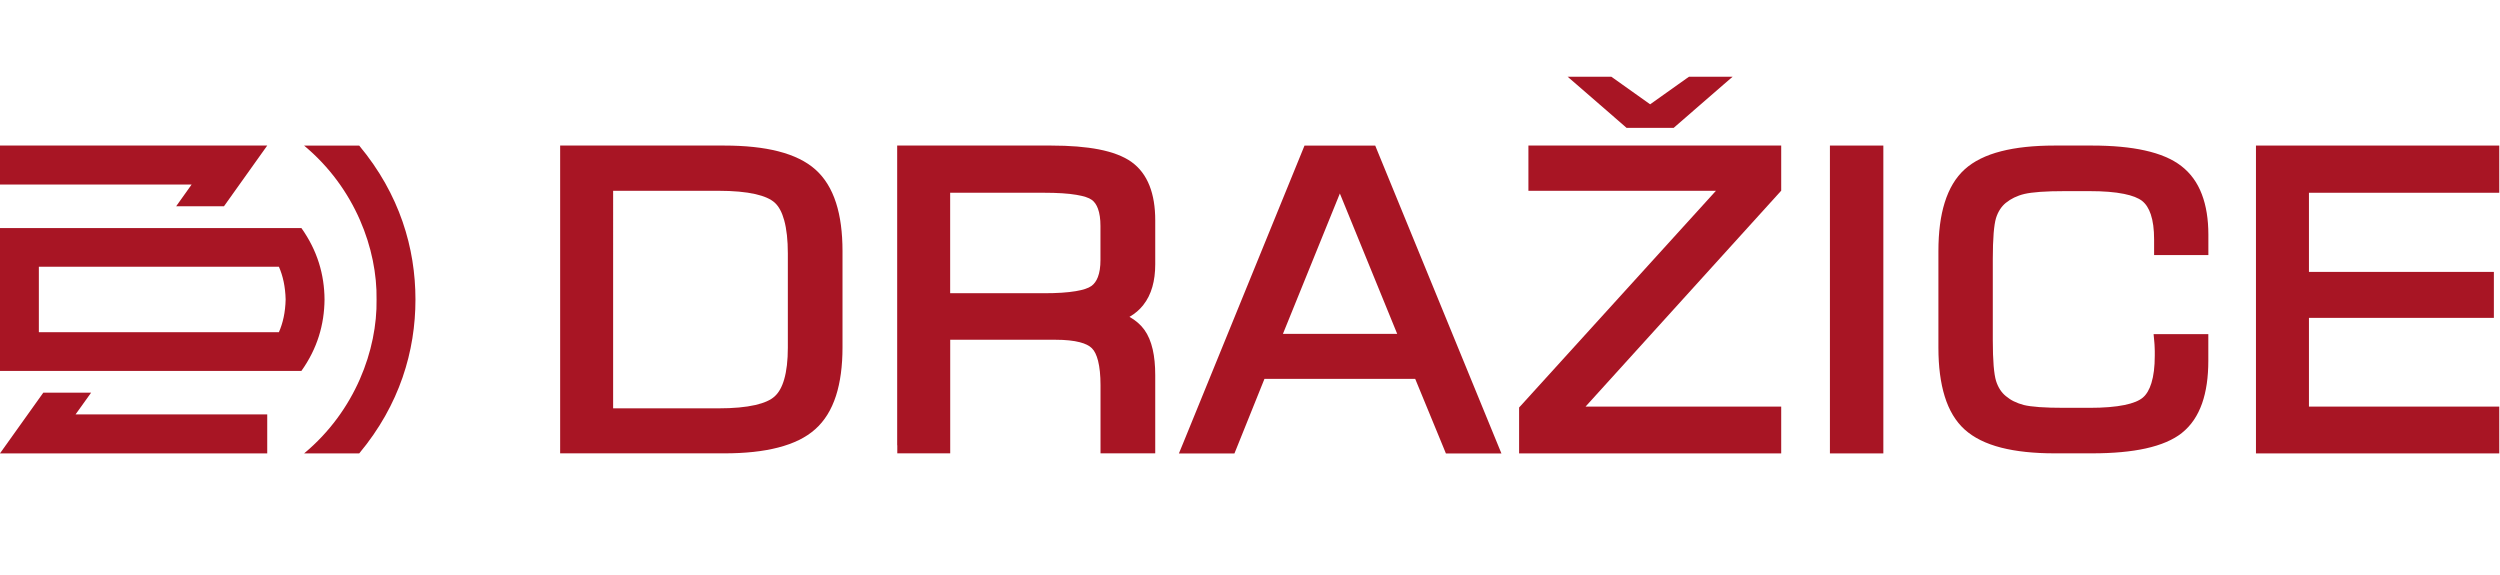 <svg xmlns:dc="http://purl.org/dc/elements/1.1/" xmlns:cc="http://creativecommons.org/ns#" xmlns:rdf="http://www.w3.org/1999/02/22-rdf-syntax-ns#" xmlns:svg="http://www.w3.org/2000/svg" xmlns="http://www.w3.org/2000/svg" width="200mm" height="46mm" viewBox="0 0 200 46" id="svg4603"><defs id="defs4597"></defs><g id="layer1" transform="translate(0,-251)"><polygon class="st0" points="318.55,17.18 324.95,12.63 325.47,12.27 326.35,12.27 330.24,12.27 333.24,12.27 331.72,13.58 323.24,20.94 322.74,21.38 321.76,21.38 315.33,21.38 314.35,21.38 313.85,20.94 305.37,13.58 303.85,12.27 306.85,12.27 310.75,12.27 311.64,12.27 312.15,12.63 " id="polygon939" transform="matrix(0.449,0,0,0.449,-11.017,251.631)"></polygon><polygon class="st0" points="469.84,77.93 469.84,79.38 468.28,79.38 428.05,79.38 426.49,79.38 426.49,77.93 426.49,25.98 426.49,24.53 428.05,24.53 468.28,24.53 469.84,24.53 469.84,25.98 469.84,31.49 469.84,32.94 468.28,32.94 435.93,32.94 435.93,47.04 467.32,47.04 468.88,47.04 468.88,48.49 468.88,53.79 468.88,55.23 467.32,55.23 435.93,55.23 435.93,71.04 468.28,71.04 469.84,71.04 469.84,72.49 " id="polygon941" transform="matrix(0.449,0,0,0.449,-11.017,251.631)"></polygon><g id="g945" transform="matrix(0.449,0,0,0.449,-11.017,251.631)"><path class="st0" d="m 369.91,43.35 c 0,-3.38 0.37,-6.26 1.12,-8.66 0.78,-2.5 1.96,-4.47 3.56,-5.92 1.6,-1.45 3.77,-2.53 6.52,-3.23 2.62,-0.67 5.78,-1.01 9.48,-1.01 h 6.71 c 3.64,0 6.77,0.29 9.38,0.87 2.72,0.6 4.89,1.52 6.5,2.77 v 0 c 1.64,1.26 2.87,2.94 3.67,5.05 0.77,2.02 1.16,4.42 1.16,7.19 v 2.22 1.41 h -1.56 -6.55 -1.56 v -1.41 -1.4 c 0,-1.79 -0.2,-3.28 -0.59,-4.44 -0.36,-1.06 -0.86,-1.85 -1.53,-2.38 -0.69,-0.55 -1.77,-0.97 -3.25,-1.27 -1.61,-0.33 -3.65,-0.49 -6.12,-0.49 h -4.43 c -1.71,0 -3.16,0.04 -4.38,0.13 -1.18,0.09 -2.11,0.21 -2.8,0.37 v 0 c -0.67,0.16 -1.28,0.38 -1.84,0.65 -0.54,0.26 -1.02,0.57 -1.45,0.92 l -0.02,0.01 c -0.4,0.33 -0.75,0.72 -1.04,1.17 -0.3,0.46 -0.54,0.98 -0.72,1.56 v 0 c -0.18,0.6 -0.32,1.5 -0.42,2.69 v 0.01 c -0.1,1.23 -0.15,2.76 -0.15,4.59 v 14.46 c 0,1.82 0.05,3.34 0.15,4.56 0.1,1.18 0.24,2.08 0.43,2.7 v 0 c 0.18,0.57 0.42,1.09 0.71,1.54 0.29,0.45 0.64,0.84 1.04,1.17 l 0.02,0.01 c 0.43,0.36 0.91,0.68 1.43,0.93 h 0.01 c 0.53,0.26 1.12,0.48 1.75,0.64 v 0 c 0.64,0.16 1.56,0.28 2.75,0.37 1.23,0.09 2.73,0.13 4.52,0.13 h 4.43 c 2.53,0 4.62,-0.17 6.26,-0.51 1.49,-0.31 2.57,-0.75 3.24,-1.32 v 0 c 0.66,-0.56 1.16,-1.42 1.52,-2.58 0.4,-1.29 0.6,-2.91 0.6,-4.88 0,-0.53 0,-0.77 0,-0.83 0,-0.2 -0.01,-0.41 -0.02,-0.59 -0.01,-0.13 -0.01,-0.27 -0.02,-0.48 v -0.01 c 0,-0.09 -0.02,-0.22 -0.03,-0.41 l -0.14,-1.52 h 1.69 6.51 1.55 v 1.41 3.34 c 0,2.95 -0.37,5.48 -1.11,7.59 -0.78,2.21 -1.96,3.95 -3.56,5.23 v 0.01 c -1.57,1.25 -3.73,2.18 -6.49,2.79 -2.63,0.58 -5.81,0.87 -9.54,0.87 h -6.71 c -3.7,0 -6.85,-0.34 -9.48,-1.01 -2.74,-0.7 -4.91,-1.78 -6.52,-3.23 -1.6,-1.45 -2.79,-3.42 -3.56,-5.92 -0.74,-2.39 -1.12,-5.28 -1.12,-8.65 z" id="path943"></path></g><polygon class="st0" points="350.58,79.38 350.58,77.93 350.58,25.98 350.58,24.53 352.14,24.53 358.53,24.53 360.1,24.53 360.1,25.98 360.1,77.93 360.1,79.38 358.53,79.38 352.14,79.38 " id="polygon947" transform="matrix(0.449,0,0,0.449,-11.017,251.631)"></polygon><polygon class="st0" points="340.33,79.38 296.76,79.38 295.2,79.38 295.2,77.93 295.2,71.73 295.2,71.2 295.57,70.8 330.27,32.59 298.42,32.59 296.86,32.59 296.86,31.15 296.86,25.98 296.86,24.53 298.42,24.53 340.33,24.53 341.9,24.53 341.9,25.98 341.9,32.05 341.9,32.57 341.53,32.98 307.04,71.04 340.33,71.04 341.9,71.04 341.9,72.49 341.9,77.93 341.9,79.38 " id="polygon949" transform="matrix(0.449,0,0,0.449,-11.017,251.631)"></polygon><path class="st0" d="m 102.635,277.707 h 9.14 l -4.586,-11.228 z m -7.963,8.695 9.517,-23.332 0.171,-0.422 h 0.485 4.689 0.485 l 0.171,0.422 9.566,23.332 0.359,0.876 h -1.015 -2.942 -0.485 l -0.171,-0.418 -2.286,-5.551 h -12.059 l -2.232,5.547 -0.171,0.422 H 98.269 95.327 94.312 Z" id="path951" style="stroke-width:0.449"></path><g id="g957" transform="matrix(0.449,0,0,0.449,-11.017,251.631)"><path class="st0" d="m 210.57,32.94 h -16.74 v 17.9 h 16.74 c 2.31,0 4.19,-0.12 5.65,-0.37 1.31,-0.22 2.24,-0.53 2.78,-0.92 v 0 c 0.5,-0.36 0.88,-0.89 1.15,-1.59 0.31,-0.8 0.46,-1.81 0.46,-3.03 v -6.07 c 0,-1.25 -0.15,-2.28 -0.45,-3.09 -0.26,-0.7 -0.62,-1.22 -1.1,-1.57 h -0.01 c -0.51,-0.38 -1.42,-0.67 -2.73,-0.89 -1.46,-0.25 -3.38,-0.37 -5.75,-0.37 M 184.39,77.93 V 25.98 24.53 h 1.56 25.89 c 3.32,0 6.14,0.23 8.47,0.68 2.45,0.48 4.38,1.22 5.79,2.21 l 0.01,0.01 c 1.46,1.04 2.54,2.46 3.25,4.27 0.67,1.71 1.01,3.76 1.01,6.14 v 7.85 c 0,1.48 -0.17,2.82 -0.51,4.01 -0.35,1.24 -0.89,2.32 -1.62,3.24 v 0.01 c -0.67,0.84 -1.49,1.54 -2.46,2.1 1.12,0.63 2.01,1.41 2.67,2.33 0.66,0.92 1.15,2.08 1.47,3.47 0.3,1.32 0.45,2.84 0.45,4.58 v 12.49 1.45 h -1.56 -6.63 -1.56 v -1.45 -10.7 c 0,-1.75 -0.15,-3.2 -0.44,-4.35 -0.26,-1.01 -0.62,-1.76 -1.09,-2.22 l -0.01,-0.01 c -0.45,-0.46 -1.16,-0.81 -2.15,-1.07 -1.12,-0.29 -2.56,-0.44 -4.31,-0.44 h -18.78 v 18.79 1.45 h -1.56 -6.31 -1.56 v -1.44 z" id="path953"></path><path class="st0" d="m 133.78,71.35 h 18.78 c 2.65,0 4.83,-0.2 6.54,-0.59 1.57,-0.36 2.73,-0.87 3.46,-1.54 l 0.01,-0.01 c 0.73,-0.66 1.3,-1.67 1.69,-3.03 0.43,-1.49 0.65,-3.37 0.65,-5.63 V 43.77 c 0,-2.39 -0.22,-4.37 -0.65,-5.93 -0.39,-1.42 -0.95,-2.46 -1.67,-3.12 -0.73,-0.67 -1.89,-1.18 -3.46,-1.54 -1.72,-0.39 -3.91,-0.59 -6.57,-0.59 h -18.78 z m -9.44,6.58 V 25.98 24.53 h 1.56 27.69 c 3.73,0 6.93,0.34 9.6,1.02 2.78,0.71 4.99,1.79 6.63,3.25 1.65,1.47 2.88,3.45 3.68,5.94 0.77,2.39 1.15,5.26 1.15,8.6 v 17.13 c 0,3.36 -0.39,6.24 -1.16,8.64 -0.81,2.5 -2.04,4.49 -3.7,5.96 -1.64,1.47 -3.85,2.56 -6.63,3.27 -2.67,0.69 -5.86,1.03 -9.58,1.03 h -27.68 -1.56 z" id="path955"></path></g><polygon class="st0" points="55.92,35.35 64.44,35.35 72.15,24.53 24.53,24.53 24.53,31.47 58.68,31.47 " id="polygon959" transform="matrix(0.449,0,0,0.449,-11.017,251.631)"></polygon><polygon class="st0" points="40.77,68.56 32.25,68.56 24.53,79.38 72.15,79.38 72.15,72.43 38,72.43 " id="polygon961" transform="matrix(0.449,0,0,0.449,-11.017,251.631)"></polygon><g id="g967" transform="matrix(0.449,0,0,0.449,-11.017,251.631)"><path class="st0" d="m 78.72,79.38 h 9.82 C 95.78,70.7 98.56,61.1 98.56,51.96 98.56,42.82 95.77,33.22 88.54,24.54 h -9.82 c 9.14,7.6 13.05,18.52 12.91,27.42 0.14,8.9 -3.77,19.82 -12.91,27.42" id="path963"></path><path class="st0" d="m 75.43,51.95 c -0.06,-2.28 -0.48,-4.2 -1.2,-5.83 H 31.46 v 5.83 5.83 h 42.77 c 0.72,-1.63 1.15,-3.55 1.2,-5.83 M 24.53,39.23 h 53.71 c 2.84,4 4.09,8.26 4.12,12.73 -0.04,4.47 -1.28,8.73 -4.12,12.72 H 24.53 V 51.95 Z" id="path965"></path></g></g><style type="text/css" id="style937">
	.st0{fill:#A81524;}
	.st1{fill:none;}
</style></svg>
